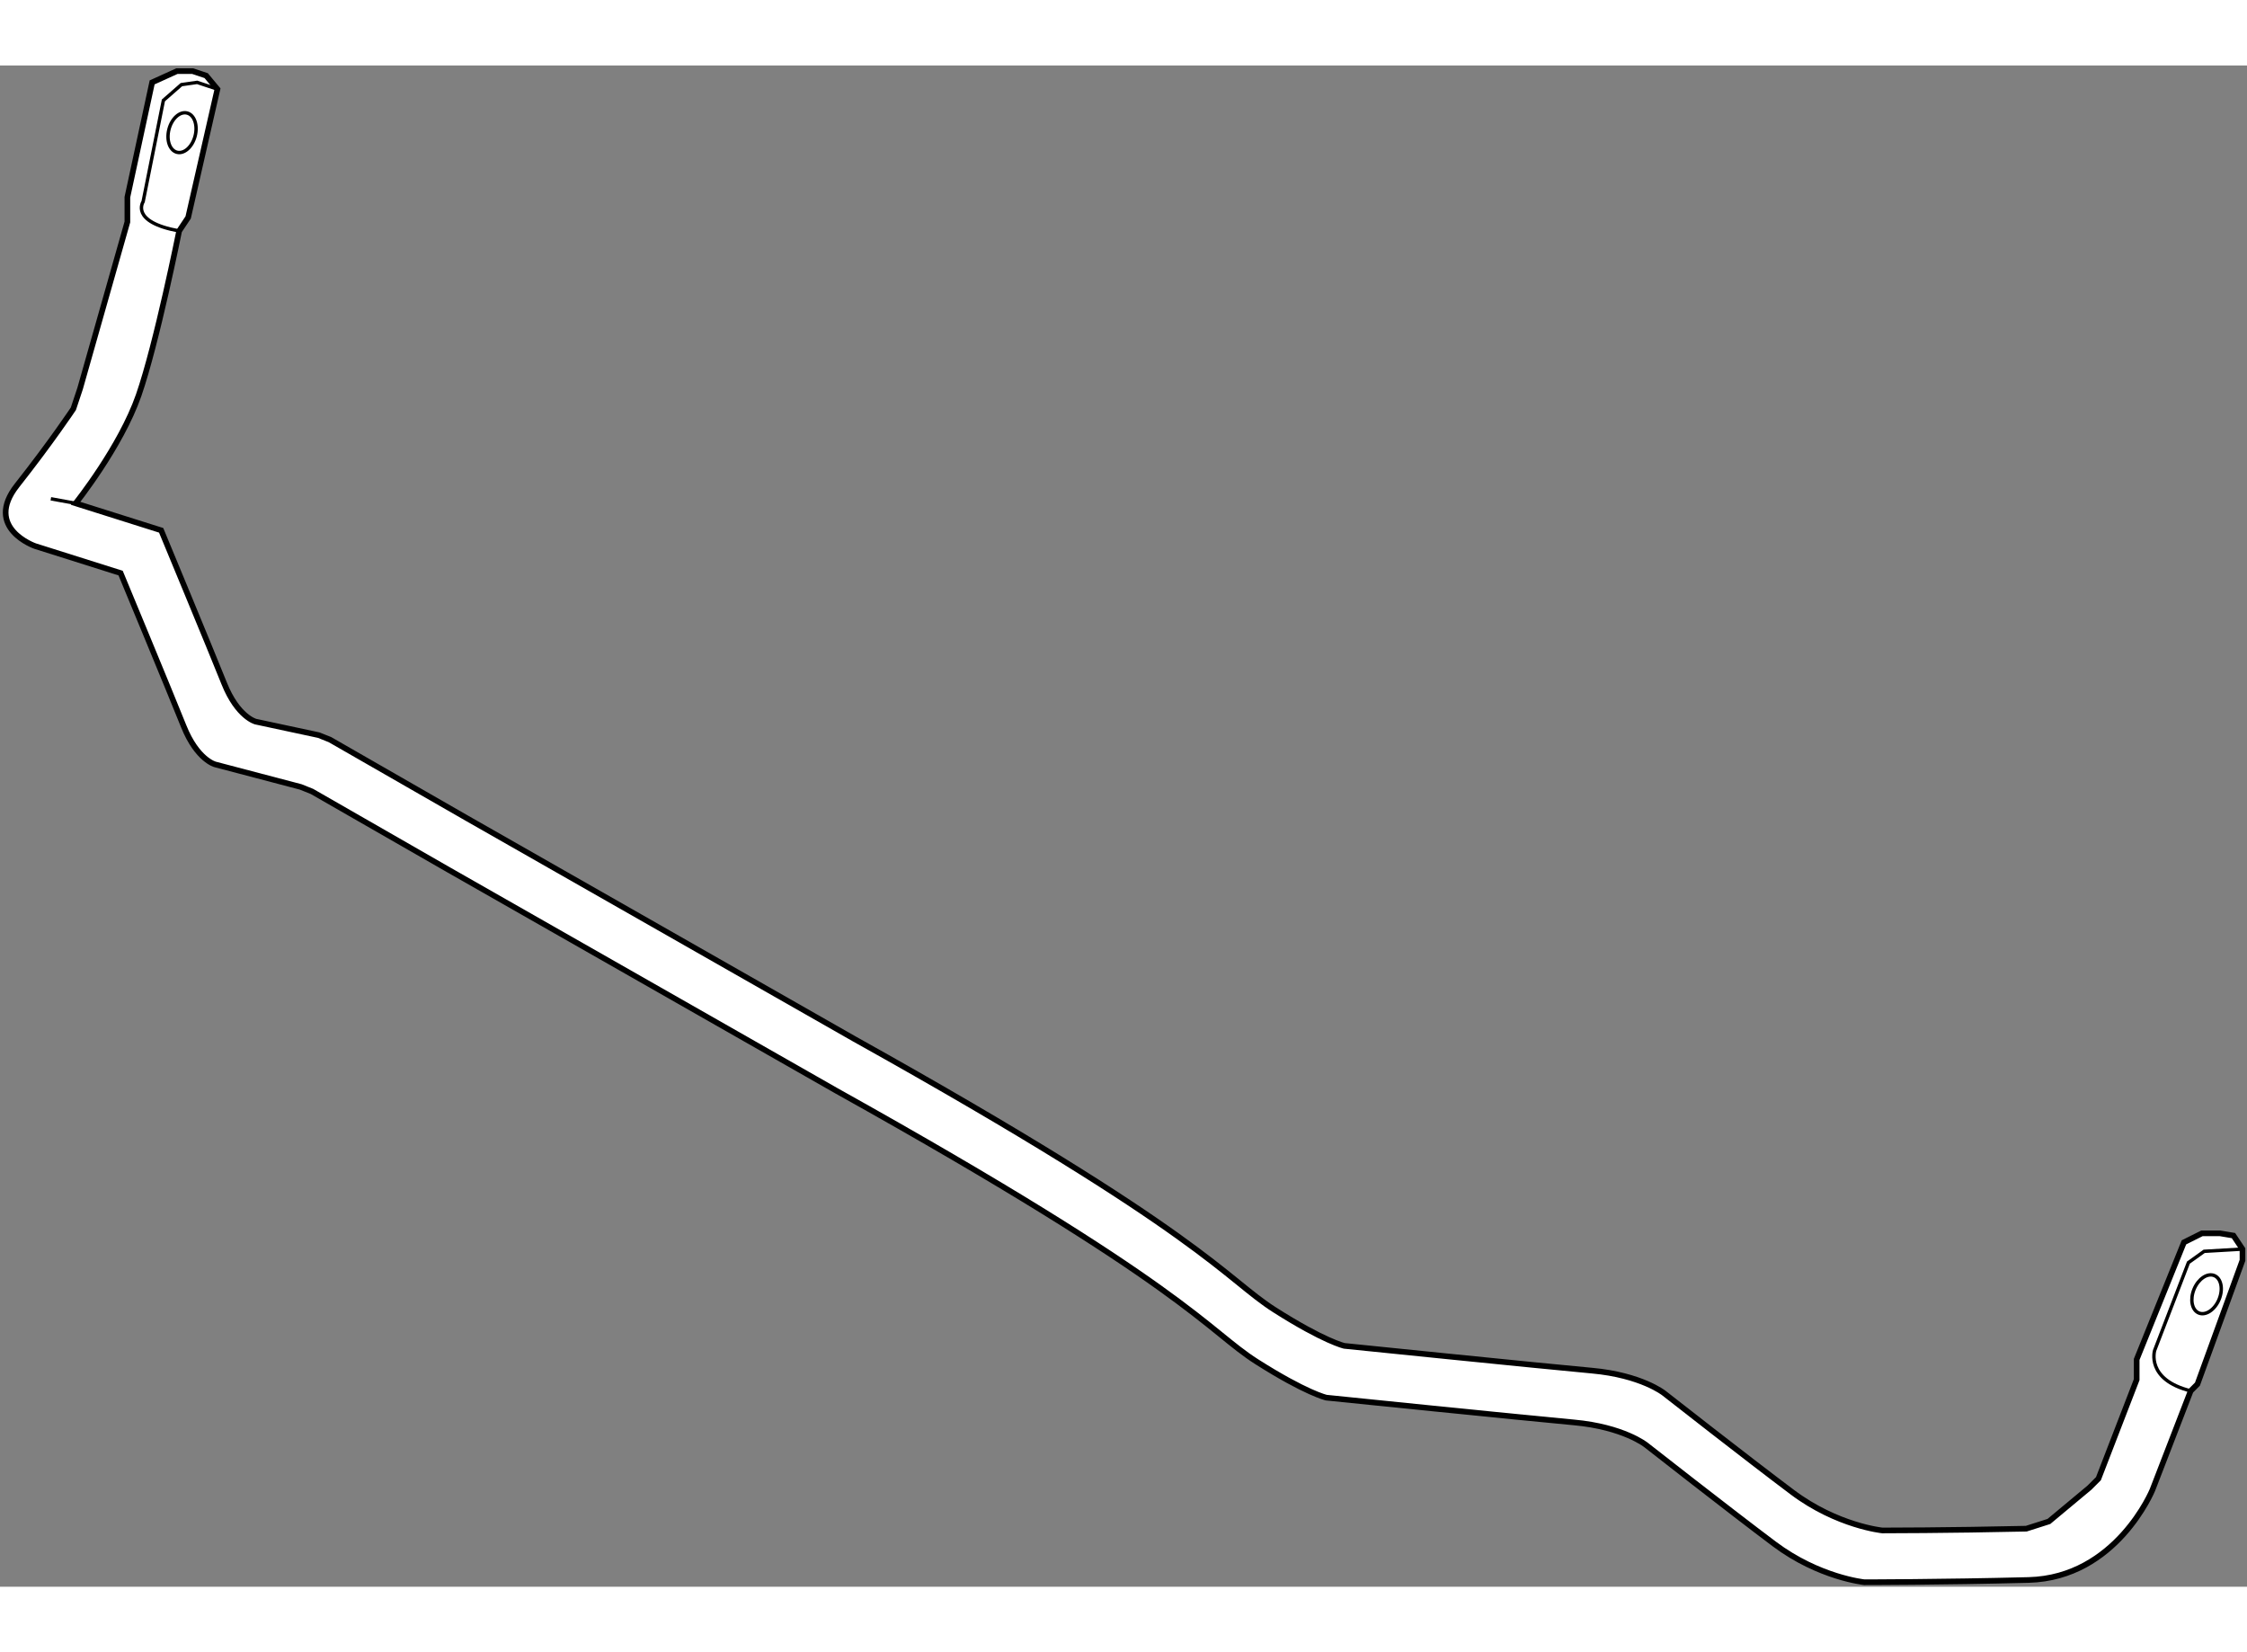 <?xml version="1.0" encoding="utf-8"?>
<!-- Generator: Adobe Illustrator 15.1.0, SVG Export Plug-In . SVG Version: 6.00 Build 0)  -->
<!DOCTYPE svg PUBLIC "-//W3C//DTD SVG 1.1//EN" "http://www.w3.org/Graphics/SVG/1.1/DTD/svg11.dtd">
<svg version="1.1" xmlns="http://www.w3.org/2000/svg" xmlns:xlink="http://www.w3.org/1999/xlink" x="0px" y="0px" width="244.8px"
	 height="180px" viewBox="9.055 7.034 198.52 134.402" enable-background="new 0 0 244.8 180" xml:space="preserve">
	
<rect x="9.055" y="7.034" width="198.52" height="134.402" fill="#808080" stroke="none"/>
	
<g><path fill="#FFFFFF" stroke="#000000" stroke-width="0.5" d="M188.073,136.307c-6.972,0.156-12.718,0.156-12.718,0.156
				s-3.978-0.398-7.953-3.382c-3.979-2.982-11.336-8.749-11.336-8.749s-1.989-1.591-6.364-1.989
				c-4.375-0.397-21.875-2.187-21.875-2.187s-1.79-0.398-6.164-3.184c-4.375-2.782-6.1-6.627-37.122-23.929L50.337,73.556
				l-12.13-6.961l-0.995-0.397l-5.568-1.193c0,0-1.591-0.397-2.784-3.38c-1.193-2.983-5.568-13.523-5.568-13.523l-7.557-2.386
				c0,0,3.978-4.971,5.569-9.545c1.59-4.574,3.579-14.516,3.579-14.516l0.796-1.194l2.585-11.335L27.27,7.931l-1.193-0.397h-1.392
				l-2.188,0.994l-2.188,10.142v2.188l-4.176,14.716l-0.596,1.79c0,0-1.989,2.983-4.972,6.761s1.591,5.37,1.591,5.37l7.556,2.386
				c0,0,4.375,10.54,5.568,13.523c1.193,2.982,2.784,3.381,2.784,3.381l7.557,1.988l0.994,0.398l12.131,6.96L82.95,97.618
				c31.023,17.301,32.747,21.146,37.122,23.93c4.376,2.784,6.164,3.182,6.164,3.182s17.5,1.79,21.875,2.188
				c4.375,0.398,6.364,1.989,6.364,1.989s7.357,5.767,11.335,8.75c3.977,2.982,7.954,3.379,7.954,3.379s6.761,0,14.517-0.197
				c7.757-0.199,10.938-7.955,10.938-7.955l3.381-8.75l0.596-0.597l3.979-10.938v-0.993l-0.796-1.194l-1.193-0.199h-1.591
				l-1.591,0.796l-4.177,10.341v1.79l-3.379,8.75l-0.797,0.796l-3.578,2.982L188.073,136.307z"></path><ellipse transform="matrix(0.923 0.385 -0.385 0.923 60.217 -69.622)" fill="none" stroke="#000000" stroke-width="0.3" cx="203.993" cy="115.583" rx="1.194" ry="1.789"></ellipse><path fill="none" stroke="#000000" stroke-width="0.3" d="M207.174,111.605l-3.382,0.197l-1.392,0.995l-2.983,7.756
				c0,0-0.795,2.585,3.183,3.579"></path><line fill="none" stroke="#000000" stroke-width="0.3" x1="13.548" y1="45.317" x2="15.735" y2="45.715"></line><path fill="none" stroke="#000000" stroke-width="0.3" d="M28.264,9.125l-1.79-0.597l-1.392,0.199l-1.591,1.392l-1.79,8.948
				c0,0-1.193,1.791,3.181,2.586"></path><ellipse transform="matrix(0.968 0.252 -0.252 0.968 4.073 -5.911)" fill="none" stroke="#000000" stroke-width="0.3" cx="25.136" cy="12.961" rx="1.193" ry="1.79"></ellipse></g>


</svg>